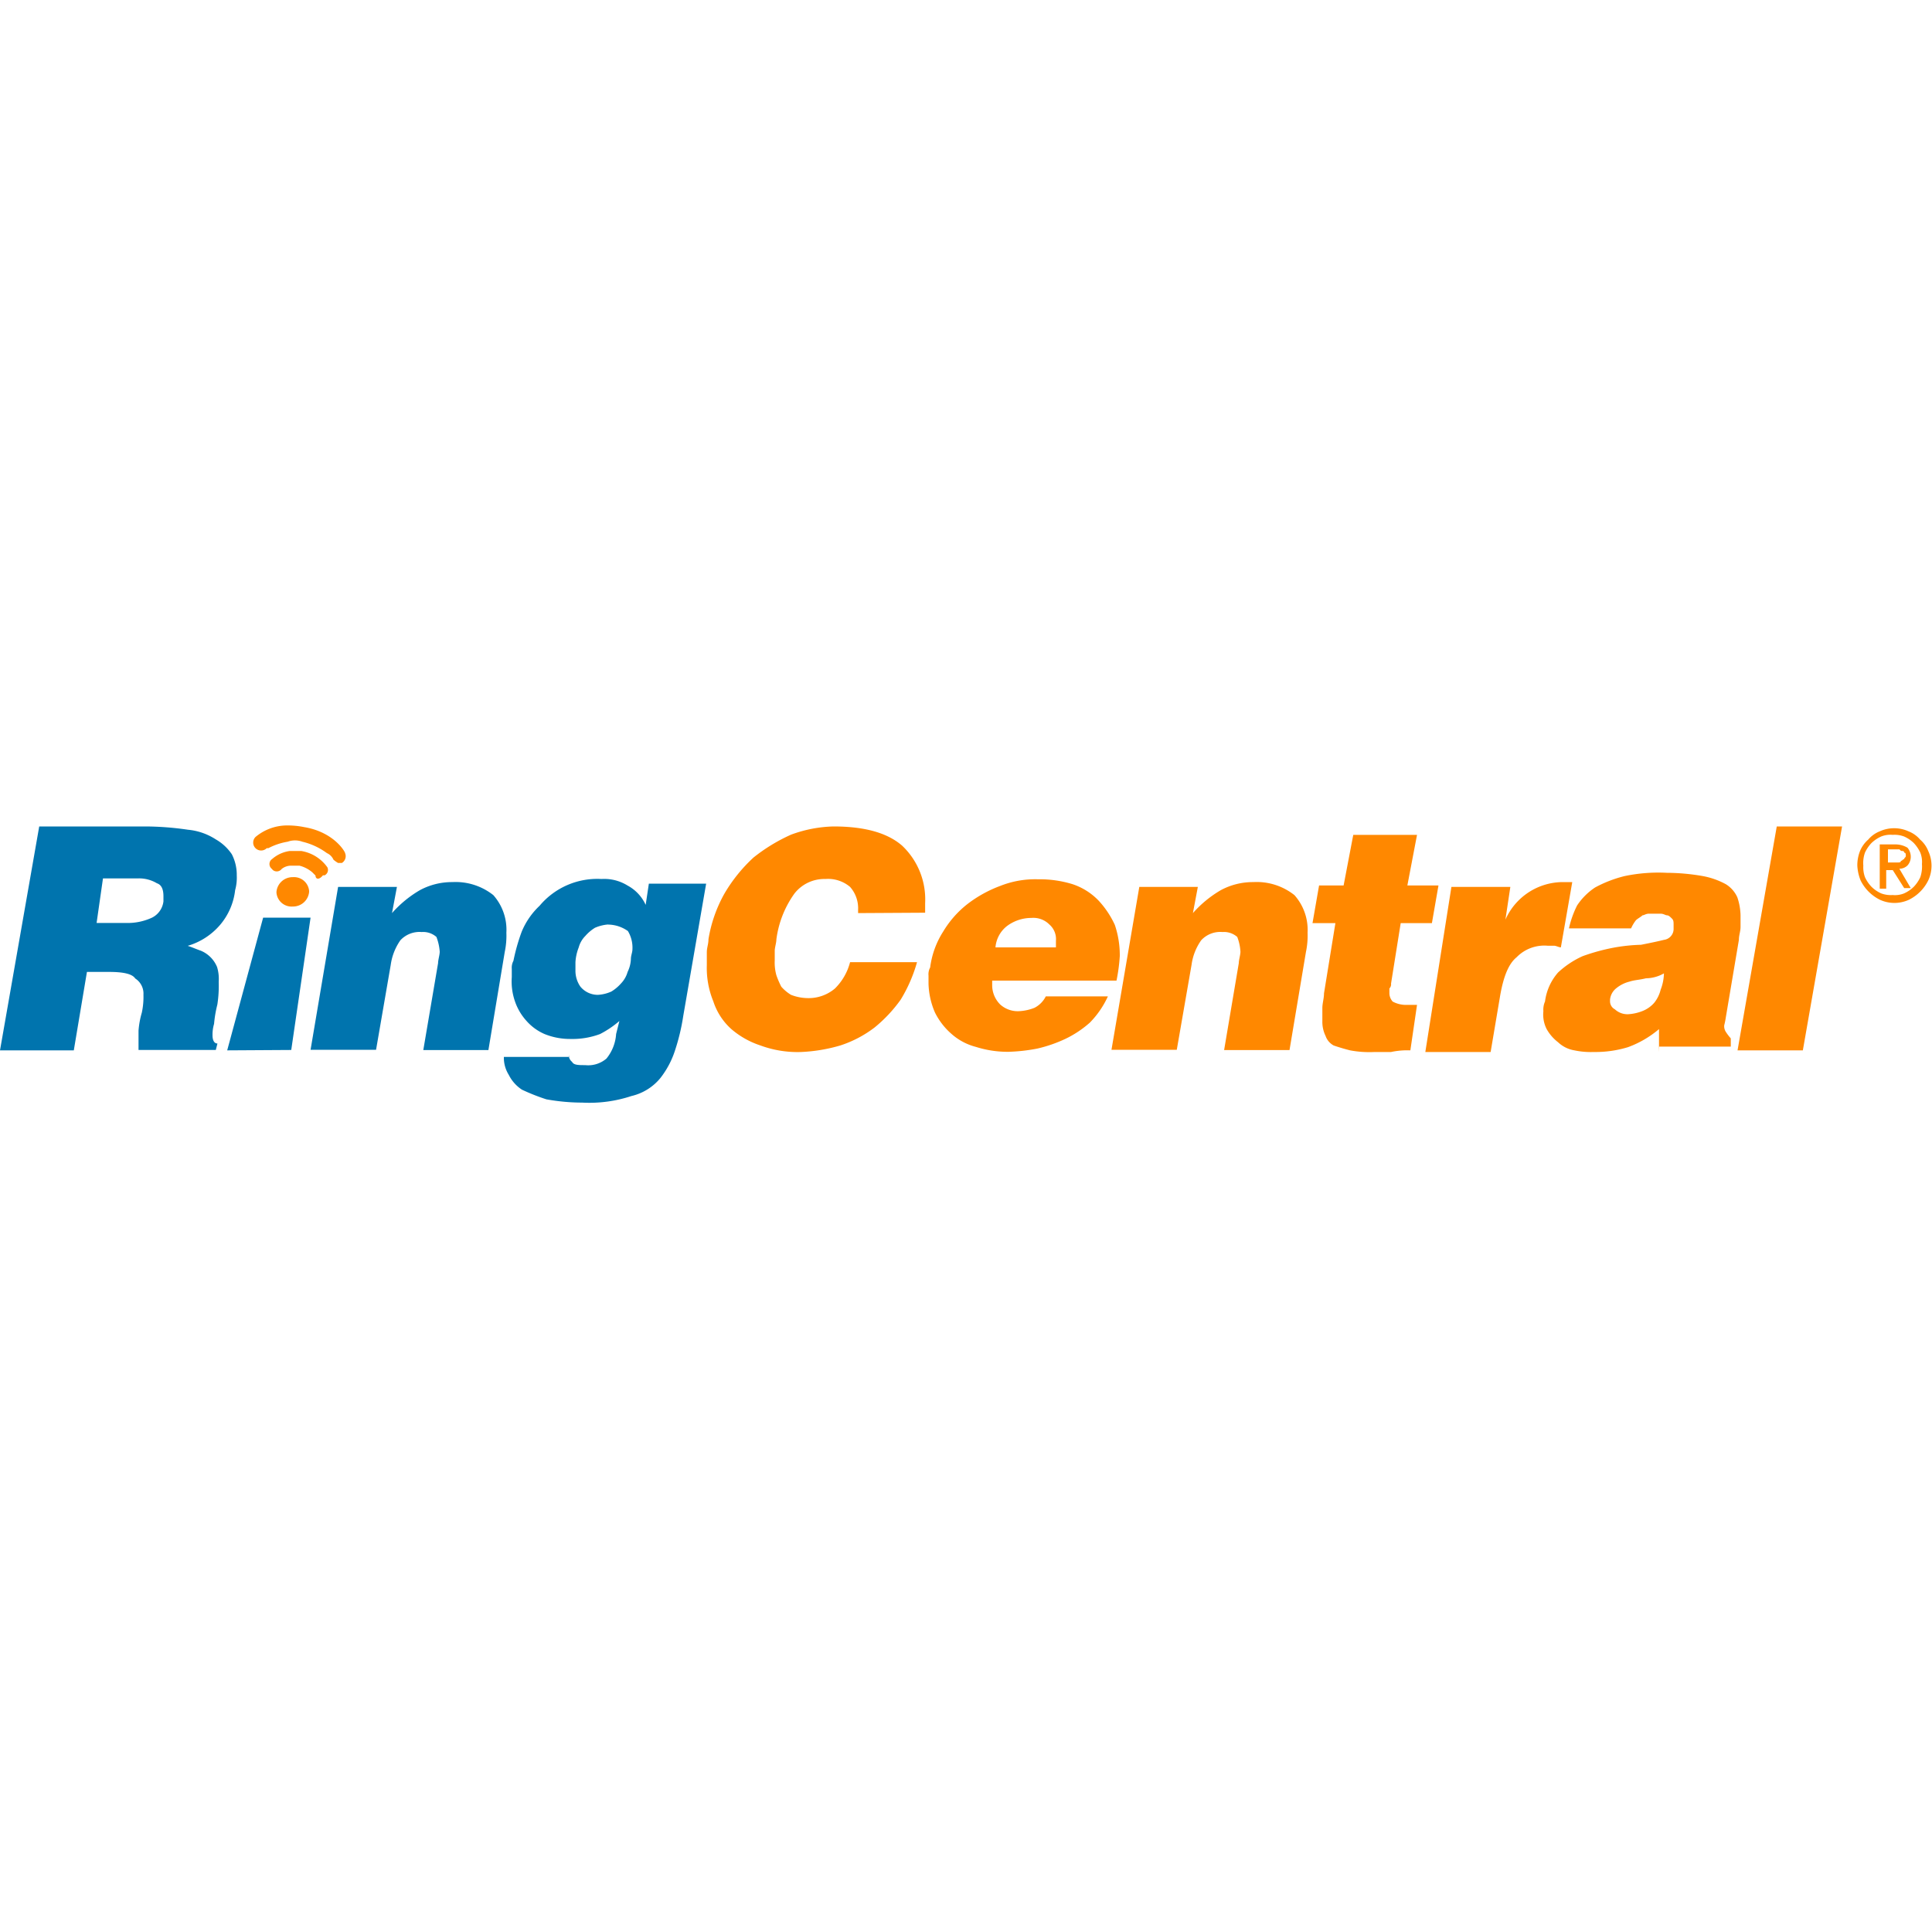 <svg xmlns="http://www.w3.org/2000/svg" width="200" height="199.61" viewBox="0 0 200 199.61"><g id="Layer_2" data-name="Layer 2"><g id="Layer_1-2" data-name="Layer 1"><path id="Path_35" data-name="Path 35" d="M9,100.62l-1.36,8.12H0L4.06,85.56h11a30.93,30.93,0,0,1,4.4.34,6.36,6.36,0,0,1,2.88,1A5,5,0,0,1,24,88.44a4.68,4.68,0,0,1,.51,2.2,4.87,4.87,0,0,1-.17,1.52,6.71,6.71,0,0,1-1.53,3.56,7,7,0,0,1-3.38,2.2c.51.16.85.33,1.35.5a3.11,3.11,0,0,1,1.69,1.69,4.17,4.17,0,0,1,.17,1.53A12.61,12.61,0,0,1,22.5,104a12.47,12.47,0,0,0-.34,2,3.91,3.91,0,0,0-.16,1.18c0,.51.17.85.51.85l-.17.67h-8v-2a9.09,9.09,0,0,1,.34-1.86,7.72,7.72,0,0,0,.17-1.86A1.86,1.86,0,0,0,14,101.3c-.33-.51-1.35-.68-2.7-.68Zm1-5.07h3A6,6,0,0,0,15.74,95a2.16,2.16,0,0,0,1.18-1.69v-.51c0-.68-.17-1.19-.68-1.36a3.59,3.59,0,0,0-2-.5H10.66Z" style="fill:#0074ae;fill-rule:evenodd"/><path id="Path_36" data-name="Path 36" d="M35,91.82h6.09l-.51,2.71a11.72,11.72,0,0,1,2.88-2.37,7,7,0,0,1,3.38-.84,6.28,6.28,0,0,1,4.23,1.35,5.4,5.4,0,0,1,1.35,3.89,8.16,8.16,0,0,1-.17,2l-1.69,10.15H43.82l1.53-9c0-.34.17-.85.17-1.19a5.32,5.32,0,0,0-.34-1.52,2.08,2.08,0,0,0-1.53-.51,2.7,2.7,0,0,0-2.2.85,5.81,5.81,0,0,0-1,2.54l-1.52,8.8H32.15Z" style="fill:#0074ae;fill-rule:evenodd"/><path id="Path_37" data-name="Path 37" d="M58.88,109.25h0a.89.89,0,0,0,.34.68c.17.34.68.34,1.36.34a2.9,2.9,0,0,0,2.2-.68,4.48,4.48,0,0,0,1-2.54l.34-1.35a10.24,10.24,0,0,1-2,1.35,8.12,8.12,0,0,1-3.05.51,7,7,0,0,1-2.7-.51,5.3,5.3,0,0,1-1.86-1.35,5.78,5.78,0,0,1-1.19-2,6.28,6.28,0,0,1-.34-2.54v-.85a1.53,1.53,0,0,1,.17-.84,20.3,20.3,0,0,1,.85-3,7.73,7.73,0,0,1,1.86-2.7A7.79,7.79,0,0,1,62.27,91a4.58,4.58,0,0,1,2.7.68,4.29,4.29,0,0,1,1.87,2l.33-2.2H73.1l-2.37,13.7a21.7,21.7,0,0,1-.85,3.56,9.21,9.21,0,0,1-1.52,2.87,5.47,5.47,0,0,1-3,1.86,13.83,13.83,0,0,1-5.07.68,21.21,21.21,0,0,1-3.73-.34,21.17,21.17,0,0,1-2.53-1,3.93,3.93,0,0,1-1.36-1.53,3.35,3.35,0,0,1-.51-1.69v-.17h6.77Zm4.06-13.54a4.26,4.26,0,0,0-1.35.34,4.35,4.35,0,0,0-1,.85,2.65,2.65,0,0,0-.68,1.18,5,5,0,0,0-.34,1.53v.84a2.88,2.88,0,0,0,.51,1.69,2.33,2.33,0,0,0,1.69.85h.17a3.89,3.89,0,0,0,1.35-.34,4.36,4.36,0,0,0,1-.84,2.83,2.83,0,0,0,.68-1.19,3.33,3.33,0,0,0,.34-1.35c0-.34.16-.68.16-1A3.33,3.33,0,0,0,65,96.39a3.6,3.6,0,0,0-2-.67Z" style="fill:#0074ae;fill-rule:evenodd"/><path id="Path_38" data-name="Path 38" d="M88.83,94.53v-.34A3.33,3.33,0,0,0,88,91.82,3.52,3.52,0,0,0,85.45,91a3.92,3.92,0,0,0-3.22,1.52,10.45,10.45,0,0,0-1.86,4.74c0,.34-.17.84-.17,1.18v1a4.87,4.87,0,0,0,.17,1.52,8.88,8.88,0,0,0,.51,1.19,4.36,4.36,0,0,0,1,.84,4.89,4.89,0,0,0,1.69.34,4.2,4.2,0,0,0,2.87-1A5.93,5.93,0,0,0,88,99.61h6.93a15.38,15.38,0,0,1-1.69,3.88,14.77,14.77,0,0,1-2.7,2.88A11.88,11.88,0,0,1,87,108.23a16.91,16.91,0,0,1-4.06.68,11.08,11.08,0,0,1-4.23-.68,8.83,8.83,0,0,1-3-1.69,6.58,6.58,0,0,1-1.87-2.88,9.09,9.09,0,0,1-.67-3.72V98.59c0-.5.17-.84.17-1.35A14.31,14.31,0,0,1,75,92.5a16.24,16.24,0,0,1,3-3.72,18,18,0,0,1,3.89-2.37,13.53,13.53,0,0,1,4.4-.85q4.83,0,7.11,2a7.65,7.65,0,0,1,2.37,5.93v1Z" style="fill:#f80;fill-rule:evenodd"/><path id="Path_39" data-name="Path 39" d="M102.71,101.29V102a2.81,2.81,0,0,0,.84,2,2.71,2.71,0,0,0,2,.68,5,5,0,0,0,1.53-.34,2.66,2.66,0,0,0,1.18-1.19h6.43a9.55,9.55,0,0,1-1.86,2.71,10.81,10.81,0,0,1-2.54,1.69,14.5,14.5,0,0,1-2.88,1,18.25,18.25,0,0,1-3,.34,10.85,10.85,0,0,1-3.39-.51,6.09,6.09,0,0,1-2.53-1.35,7.15,7.15,0,0,1-1.7-2.2,8,8,0,0,1-.67-3V101a1.45,1.45,0,0,1,.17-.84,9,9,0,0,1,1.35-3.72,10.4,10.4,0,0,1,2.54-2.87,13,13,0,0,1,3.38-1.86,9.8,9.8,0,0,1,3.89-.68,11.57,11.57,0,0,1,3.56.5,6.64,6.64,0,0,1,2.71,1.7,9.57,9.57,0,0,1,1.69,2.53,9.82,9.82,0,0,1,.51,3.22,18.22,18.22,0,0,1-.34,2.54H102.71Zm6.6-3.38V97.4a2,2,0,0,0-.68-1.69,2.34,2.34,0,0,0-1.86-.68,4.22,4.22,0,0,0-2.54.85,3.13,3.13,0,0,0-1.18,2.2h6.26Z" style="fill:#f80;fill-rule:evenodd"/><path id="Path_40" data-name="Path 40" d="M117.94,91.82H124l-.51,2.71a11.72,11.72,0,0,1,2.88-2.37,7,7,0,0,1,3.38-.84A6.28,6.28,0,0,1,134,92.67a5.41,5.41,0,0,1,1.36,3.89,8.16,8.16,0,0,1-.17,2l-1.7,10.15h-6.77l1.52-9c0-.34.17-.85.17-1.19a5,5,0,0,0-.33-1.52,2.08,2.08,0,0,0-1.53-.51,2.68,2.68,0,0,0-2.2.85,5.7,5.7,0,0,0-1,2.54l-1.53,8.8h-6.76Z" style="fill:#f80;fill-rule:evenodd"/><path id="Path_41" data-name="Path 41" d="M146,108.74a8.16,8.16,0,0,0-2,.17H142.3a10.83,10.83,0,0,1-2.54-.17c-.67-.17-1.18-.33-1.69-.5a1.79,1.79,0,0,1-.85-1,3.31,3.31,0,0,1-.33-1.52v-1.36c0-.5.17-1,.17-1.52l1.18-7.27h-2.37l.68-3.9h2.54l1-5.24h6.6l-1,5.24h3.22l-.68,3.9H145l-1,6.26a.59.59,0,0,1-.17.5v.51a1.32,1.32,0,0,0,.34.85,2.9,2.9,0,0,0,1.52.34h1Z" style="fill:#f80;fill-rule:evenodd"/><path id="Path_42" data-name="Path 42" d="M150.25,91.82h6.1l-.51,3.39h0a6.52,6.52,0,0,1,5.92-3.89h1l-1.18,6.76c-.17,0-.51-.17-.68-.17h-.67A4,4,0,0,0,157,99.1c-.84.68-1.35,2-1.69,3.89l-1,5.92h-6.76Z" style="fill:#f80;fill-rule:evenodd"/><path id="Path_43" data-name="Path 43" d="M171.74,108.91v-2.37a10.56,10.56,0,0,1-3.21,1.87,11.54,11.54,0,0,1-3.55.5,8.2,8.2,0,0,1-2-.17,3.23,3.23,0,0,1-1.69-.84,4.53,4.53,0,0,1-1.18-1.36,3.32,3.32,0,0,1-.34-1.86,2.08,2.08,0,0,1,.17-1,5.61,5.61,0,0,1,1.35-3,9.38,9.38,0,0,1,2.54-1.69,21.19,21.19,0,0,1,3.05-.85,18.24,18.24,0,0,1,3-.33c.85-.17,1.69-.34,2.37-.51a1.14,1.14,0,0,0,1-1.19v-.34c0-.33,0-.5-.17-.67s-.34-.34-.51-.34-.34-.17-.68-.17h-1.18c-.34,0-.51.17-.68.17-.17.17-.51.34-.68.51a4,4,0,0,0-.5.84h-6.43a10,10,0,0,1,.84-2.37,6.59,6.59,0,0,1,1.86-1.86,12.85,12.85,0,0,1,3.05-1.18,17.1,17.1,0,0,1,4.4-.34,22.09,22.09,0,0,1,3.72.34,8,8,0,0,1,2.37.84,3.08,3.08,0,0,1,1.19,1.36,6.22,6.22,0,0,1,.33,1.86v1.18c0,.51-.17.85-.17,1.36l-1.35,8a8,8,0,0,1-.17.85,1.08,1.08,0,0,0,.17.68,5.39,5.39,0,0,0,.51.67v.85h-7.45ZM168.53,105a4.72,4.72,0,0,0,1.52-.34,3.12,3.12,0,0,0,1.19-.84,3.47,3.47,0,0,0,.67-1.36,4.89,4.89,0,0,0,.34-1.69,3.82,3.82,0,0,1-1.86.51c-.68.17-1.18.17-1.69.34a3.47,3.47,0,0,0-1.36.67,1.72,1.72,0,0,0-.67,1.19v.17a.93.93,0,0,0,.5.84A1.91,1.91,0,0,0,168.53,105Z" style="fill:#f80;fill-rule:evenodd"/><path id="Path_44" data-name="Path 44" d="M179.87,108.74l4.06-23.18h6.76l-4.06,23.18Z" style="fill:#f80;fill-rule:evenodd"/><path id="Path_45" data-name="Path 45" d="M23.52,108.74,27.24,95h4.91l-2,13.7Z" style="fill:#0074ae;fill-rule:evenodd"/><path id="Path_46" data-name="Path 46" d="M34.52,89h0a1.33,1.33,0,0,0-.68-.68,7,7,0,0,0-2.54-1.18,2.21,2.21,0,0,0-1.52,0,6.55,6.55,0,0,0-2,.67h-.17a.82.82,0,0,1-1.16,0l0,0a.82.82,0,0,1,0-1.16l0,0a5.11,5.11,0,0,1,3.05-1.19,8.66,8.66,0,0,1,2,.17c3.05.51,4.23,2.54,4.23,2.71h0a.82.82,0,0,1-.34,1H35A2.93,2.93,0,0,1,34.52,89Z" style="fill:#f80;fill-rule:evenodd"/><path id="Path_47" data-name="Path 47" d="M32.66,90.64h0l-.34-.34A3.3,3.3,0,0,0,31,89.62h-.84a1.57,1.57,0,0,0-1,.34h0a.64.64,0,0,1-.89.13.74.74,0,0,1-.12-.13.64.64,0,0,1-.13-.89.49.49,0,0,1,.13-.12A3.5,3.5,0,0,1,30,88.1h1.18a4.14,4.14,0,0,1,2.71,1.69.62.62,0,0,1-.29.83l0,0h-.17C33,91.15,32.66,91,32.66,90.64Z" style="fill:#f80;fill-rule:evenodd"/><path id="Path_48" data-name="Path 48" d="M32,92.33a1.67,1.67,0,0,1-1.69,1.52,1.57,1.57,0,0,1-1.69-1.43v-.09a1.67,1.67,0,0,1,1.69-1.52A1.57,1.57,0,0,1,32,92.24v.09" style="fill:#f80;fill-rule:evenodd"/><g id="Group_152" data-name="Group 152"><path id="Path_49" data-name="Path 49" d="M192.55,88.1a3.14,3.14,0,0,1,.85-1.18,3,3,0,0,1,1.18-.85,3.61,3.61,0,0,1,3,0,3,3,0,0,1,1.19.85,3,3,0,0,1,.84,1.18,3.59,3.59,0,0,1,0,3.05,4.41,4.41,0,0,1-2,2,3.59,3.59,0,0,1-3,0,4.41,4.41,0,0,1-2-2,4.72,4.72,0,0,1-.34-1.53A4,4,0,0,1,192.55,88.1Zm.51,2.71a3.66,3.66,0,0,0,.68,1,3.39,3.39,0,0,0,1,.68,2.85,2.85,0,0,0,1.19.17,2.5,2.5,0,0,0,1.18-.17,3.5,3.5,0,0,0,1-.68,3.66,3.66,0,0,0,.68-1,3.49,3.49,0,0,0,.17-1.36,2.65,2.65,0,0,0-.17-1.18,3.87,3.87,0,0,0-.68-1,3.47,3.47,0,0,0-1-.67,2.78,2.78,0,0,0-1.18-.17,2.56,2.56,0,0,0-1.19.17,3.56,3.56,0,0,0-1,.67,3.71,3.71,0,0,0-.68,1,3.27,3.27,0,0,0-.17,1.35,3,3,0,0,0,.17,1.19Zm3.22-3.39a2.45,2.45,0,0,1,1.18.34,1.45,1.45,0,0,1,.34,1,1.31,1.31,0,0,1-.34.84,1.21,1.21,0,0,1-.84.34l1.18,2h-.68l-1.18-1.86h-.68V92h-.67V87.42Zm-.34,1.87h.51c.17,0,.33,0,.33-.17.17,0,.17-.17.34-.17,0-.17.17-.17.17-.34s0-.34-.17-.34a.16.16,0,0,0-.16-.17h0c-.17,0-.17,0-.33-.17h-1.19v1.36Z" style="fill:#f80"/></g><rect x="0.19" width="199.61" height="199.61" style="fill:none"/></g></g></svg>